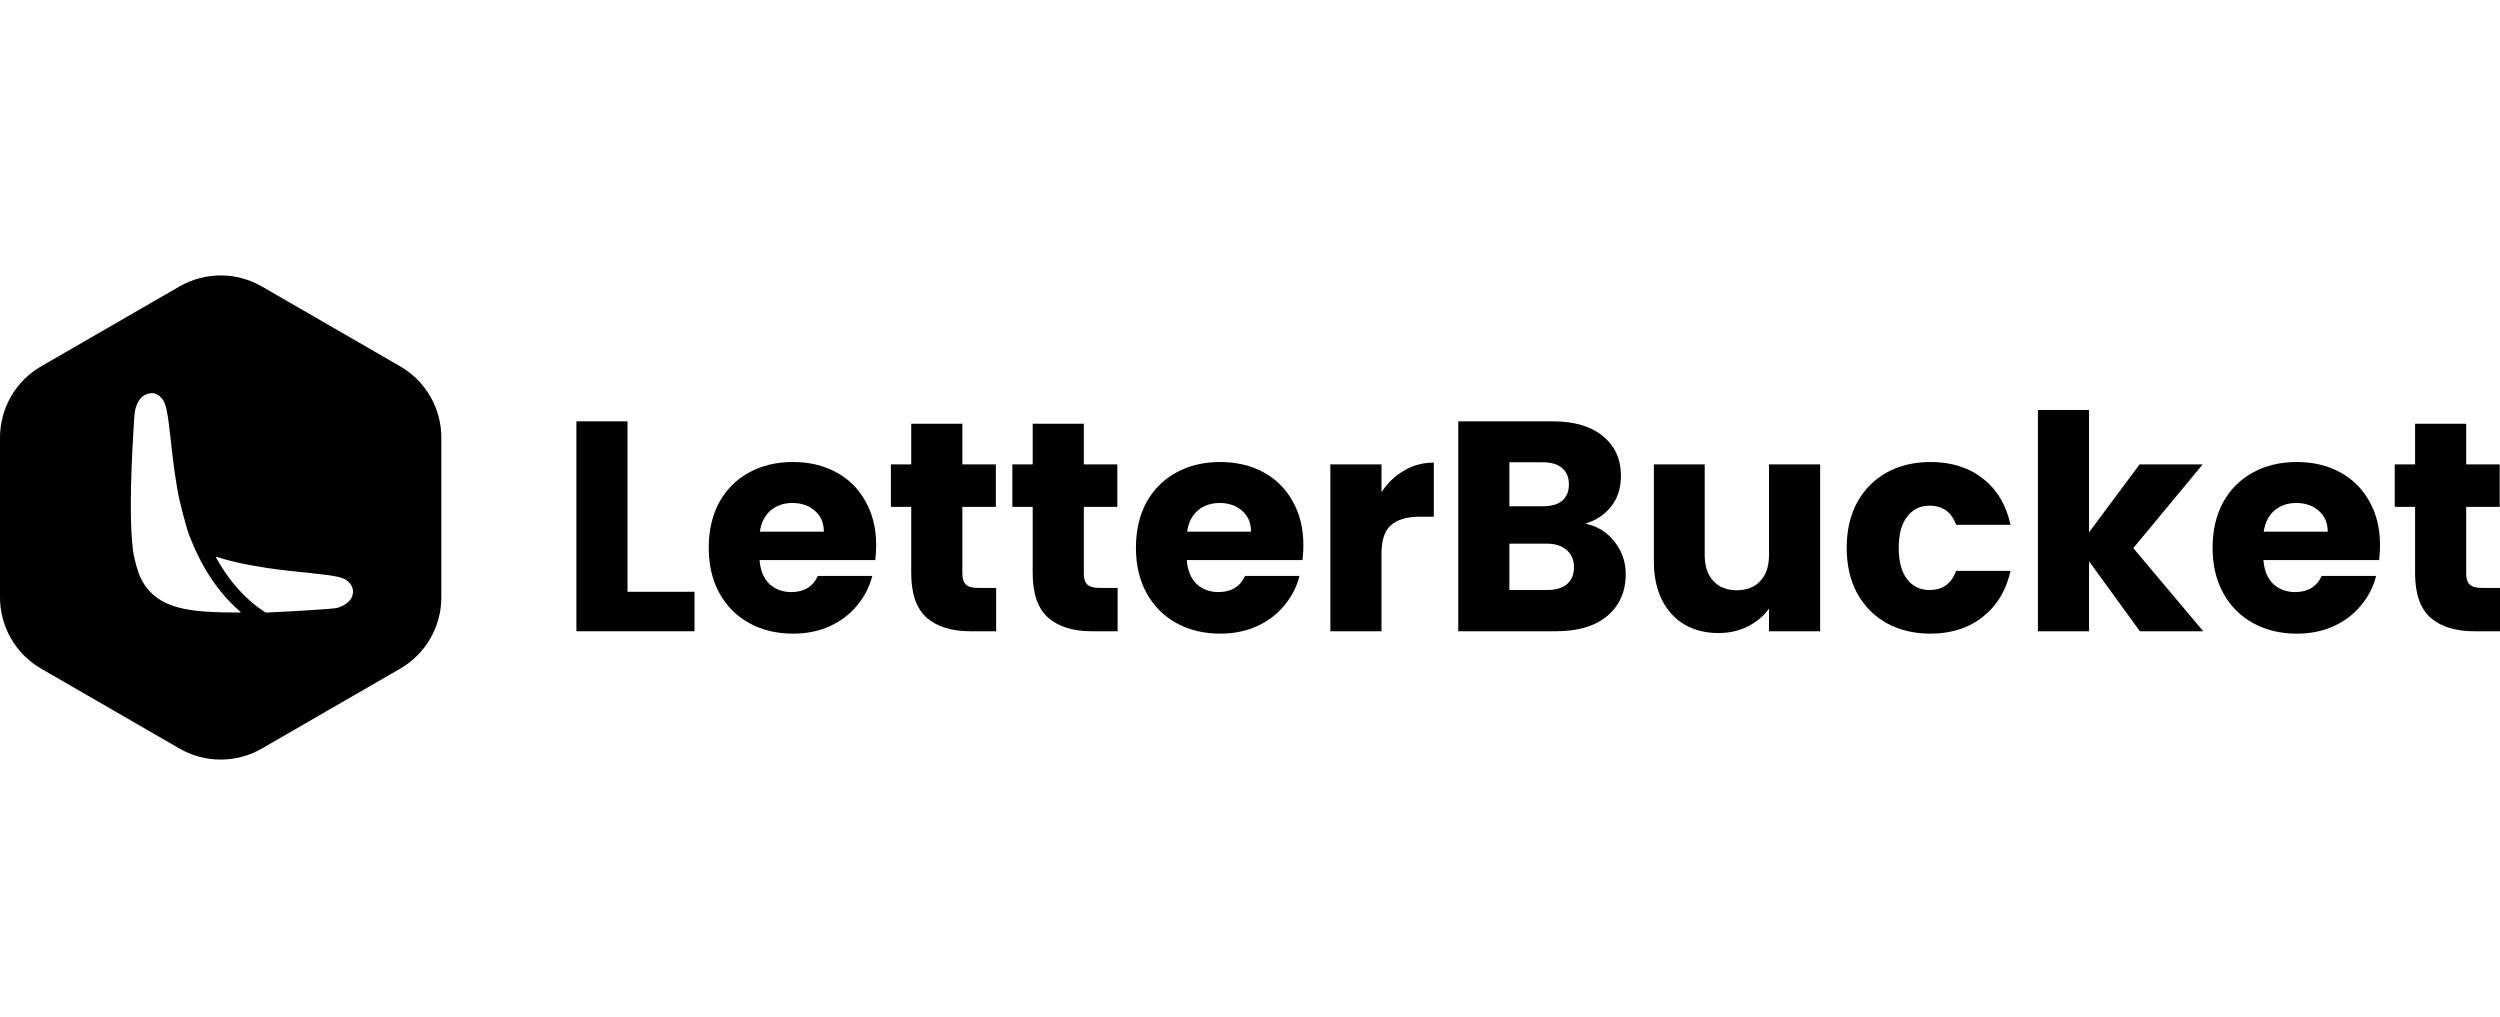<svg width="118" height="48" viewBox="0 0 118 48" fill="none" xmlns="http://www.w3.org/2000/svg">
<path d="M8.474 13.52C9.676 12.827 11.156 12.827 12.358 13.52L18.889 17.291C20.09 17.985 20.832 19.267 20.831 20.656V28.196C20.831 29.584 20.09 30.867 18.889 31.561L12.358 35.332C11.156 36.025 9.676 36.025 8.474 35.332L1.942 31.561C0.741 30.868 0 29.584 0 28.196V20.655C0 19.267 0.741 17.984 1.942 17.291L8.474 13.52ZM10.192 26.275C10.174 26.28 10.207 26.342 10.404 26.67C10.927 27.538 11.659 28.331 12.398 28.819L12.538 28.914L13.277 28.878C14.272 28.83 15.644 28.739 15.832 28.708C16.16 28.652 16.478 28.443 16.595 28.21C16.741 27.906 16.649 27.594 16.347 27.381C16.14 27.237 15.777 27.167 14.63 27.047C13.159 26.893 12.804 26.846 12.033 26.714C11.356 26.595 10.799 26.468 10.383 26.331C10.286 26.299 10.2 26.274 10.192 26.275ZM7.651 18.822C7.459 18.589 7.258 18.512 7.005 18.58C6.727 18.653 6.548 18.84 6.428 19.187C6.364 19.364 6.35 19.47 6.312 20.103C6.14 22.864 6.129 24.852 6.28 26.009C6.327 26.349 6.496 26.969 6.621 27.241C6.912 27.883 7.431 28.344 8.139 28.587C8.793 28.813 9.594 28.904 11.01 28.91L11.346 28.911C11.38 28.914 11.362 28.887 11.266 28.803C10.289 27.941 9.522 26.784 8.942 25.297C8.792 24.906 8.462 23.649 8.379 23.138C8.231 22.244 8.191 21.958 8.059 20.758C7.906 19.382 7.835 19.046 7.651 18.822Z" fill="black"/>
<path d="M118 27.749V29.795H116.772C115.897 29.795 115.215 29.583 114.726 29.16C114.236 28.727 113.992 28.026 113.992 27.057V23.924H113.032V21.92H113.992V20H116.405V21.92H117.986V23.924H116.405V27.085C116.405 27.32 116.462 27.49 116.575 27.593C116.687 27.697 116.876 27.749 117.139 27.749H118Z" fill="black"/>
<path d="M112.337 25.73C112.337 25.956 112.323 26.192 112.295 26.436H106.833C106.871 26.925 107.026 27.302 107.299 27.565C107.581 27.819 107.925 27.946 108.329 27.946C108.931 27.946 109.35 27.692 109.585 27.184H112.154C112.022 27.702 111.782 28.168 111.434 28.581C111.095 28.995 110.667 29.32 110.15 29.555C109.632 29.791 109.054 29.908 108.414 29.908C107.642 29.908 106.955 29.744 106.353 29.414C105.751 29.085 105.281 28.614 104.942 28.003C104.603 27.391 104.434 26.676 104.434 25.858C104.434 25.039 104.598 24.324 104.928 23.712C105.266 23.101 105.737 22.63 106.339 22.301C106.941 21.971 107.633 21.807 108.414 21.807C109.176 21.807 109.853 21.967 110.446 22.287C111.039 22.607 111.5 23.063 111.829 23.656C112.168 24.249 112.337 24.94 112.337 25.73ZM109.868 25.095C109.868 24.681 109.726 24.352 109.444 24.107C109.162 23.863 108.809 23.741 108.386 23.741C107.981 23.741 107.638 23.858 107.355 24.093C107.082 24.328 106.913 24.663 106.847 25.095H109.868Z" fill="black"/>
<path d="M101.002 29.795L98.603 26.493V29.795H96.189V19.351H98.603V25.124L100.988 21.92H103.966L100.691 25.872L103.994 29.795H101.002Z" fill="black"/>
<path d="M87.164 25.858C87.164 25.039 87.328 24.324 87.658 23.712C87.996 23.101 88.462 22.63 89.055 22.301C89.657 21.971 90.344 21.807 91.116 21.807C92.104 21.807 92.927 22.066 93.585 22.583C94.254 23.101 94.691 23.83 94.898 24.771H92.329C92.113 24.169 91.694 23.867 91.073 23.867C90.631 23.867 90.278 24.042 90.015 24.39C89.751 24.728 89.62 25.218 89.62 25.858C89.62 26.497 89.751 26.991 90.015 27.34C90.278 27.678 90.631 27.848 91.073 27.848C91.694 27.848 92.113 27.547 92.329 26.944H94.898C94.691 27.866 94.254 28.591 93.585 29.118C92.918 29.645 92.094 29.908 91.116 29.908C90.344 29.908 89.657 29.744 89.055 29.414C88.462 29.085 87.996 28.614 87.658 28.003C87.328 27.391 87.164 26.676 87.164 25.858Z" fill="black"/>
<path d="M85.91 21.92V29.795H83.497V28.723C83.252 29.071 82.918 29.353 82.495 29.569C82.081 29.776 81.62 29.88 81.112 29.88C80.509 29.88 79.978 29.748 79.517 29.485C79.056 29.212 78.698 28.821 78.444 28.313C78.19 27.805 78.063 27.208 78.063 26.521V21.92H80.462V26.196C80.462 26.723 80.599 27.132 80.871 27.424C81.144 27.716 81.511 27.861 81.972 27.861C82.443 27.861 82.814 27.716 83.087 27.424C83.36 27.132 83.497 26.723 83.497 26.196V21.92H85.91Z" fill="black"/>
<path d="M74.828 24.714C75.402 24.836 75.863 25.123 76.211 25.575C76.56 26.017 76.734 26.525 76.734 27.099C76.734 27.927 76.442 28.586 75.859 29.075C75.285 29.555 74.48 29.795 73.445 29.795H68.83V19.887H73.29C74.297 19.887 75.082 20.117 75.647 20.578C76.221 21.04 76.508 21.665 76.508 22.456C76.508 23.039 76.353 23.524 76.042 23.909C75.741 24.295 75.336 24.563 74.828 24.714ZM71.243 23.895H72.824C73.219 23.895 73.52 23.811 73.727 23.641C73.944 23.462 74.052 23.204 74.052 22.865C74.052 22.526 73.944 22.267 73.727 22.089C73.52 21.91 73.219 21.82 72.824 21.82H71.243V23.895ZM73.022 27.847C73.426 27.847 73.737 27.758 73.953 27.579C74.179 27.391 74.292 27.123 74.292 26.774C74.292 26.426 74.174 26.153 73.939 25.956C73.713 25.758 73.398 25.66 72.993 25.66H71.243V27.847H73.022Z" fill="black"/>
<path d="M65.207 23.232C65.489 22.799 65.842 22.46 66.265 22.216C66.688 21.962 67.159 21.835 67.676 21.835V24.389H67.013C66.411 24.389 65.959 24.521 65.658 24.785C65.357 25.038 65.207 25.49 65.207 26.139V29.795H62.793V21.919H65.207V23.232Z" fill="black"/>
<path d="M61.52 25.73C61.52 25.956 61.506 26.192 61.477 26.436H56.016C56.053 26.925 56.208 27.302 56.481 27.565C56.764 27.819 57.107 27.946 57.511 27.946C58.114 27.946 58.532 27.692 58.768 27.184H61.336C61.205 27.702 60.965 28.168 60.617 28.581C60.278 28.995 59.85 29.32 59.332 29.555C58.815 29.791 58.236 29.908 57.596 29.908C56.825 29.908 56.138 29.744 55.536 29.414C54.933 29.085 54.463 28.614 54.124 28.003C53.785 27.391 53.616 26.676 53.616 25.858C53.616 25.039 53.781 24.324 54.11 23.712C54.449 23.101 54.919 22.63 55.522 22.301C56.124 21.971 56.815 21.807 57.596 21.807C58.358 21.807 59.036 21.967 59.629 22.287C60.221 22.607 60.682 23.063 61.012 23.656C61.35 24.249 61.52 24.94 61.52 25.73ZM59.05 25.095C59.05 24.681 58.909 24.352 58.627 24.107C58.344 23.863 57.991 23.741 57.568 23.741C57.163 23.741 56.82 23.858 56.538 24.093C56.265 24.328 56.096 24.663 56.03 25.095H59.05Z" fill="black"/>
<path d="M52.752 27.749V29.795H51.524C50.649 29.795 49.967 29.583 49.477 29.16C48.988 28.727 48.743 28.026 48.743 27.057V23.924H47.784V21.92H48.743V20H51.157V21.92H52.738V23.924H51.157V27.085C51.157 27.32 51.213 27.49 51.326 27.593C51.439 27.697 51.627 27.749 51.891 27.749H52.752Z" fill="black"/>
<path d="M47.018 27.749V29.795H45.79C44.915 29.795 44.233 29.583 43.744 29.16C43.254 28.727 43.01 28.026 43.01 27.057V23.924H42.05V21.92H43.01V20H45.423V21.92H47.004V23.924H45.423V27.085C45.423 27.32 45.48 27.49 45.593 27.593C45.706 27.697 45.894 27.749 46.157 27.749H47.018Z" fill="black"/>
<path d="M41.355 25.73C41.355 25.956 41.341 26.192 41.313 26.436H35.851C35.889 26.925 36.044 27.302 36.317 27.565C36.599 27.819 36.943 27.946 37.347 27.946C37.949 27.946 38.368 27.692 38.603 27.184H41.172C41.04 27.702 40.8 28.168 40.452 28.581C40.113 28.995 39.685 29.32 39.168 29.555C38.65 29.791 38.072 29.908 37.432 29.908C36.66 29.908 35.973 29.744 35.371 29.414C34.769 29.085 34.299 28.614 33.96 28.003C33.621 27.391 33.452 26.676 33.452 25.858C33.452 25.039 33.616 24.324 33.946 23.712C34.285 23.101 34.755 22.63 35.357 22.301C35.959 21.971 36.651 21.807 37.432 21.807C38.194 21.807 38.871 21.967 39.464 22.287C40.057 22.607 40.518 23.063 40.847 23.656C41.186 24.249 41.355 24.94 41.355 25.73ZM38.886 25.095C38.886 24.681 38.744 24.352 38.462 24.107C38.18 23.863 37.827 23.741 37.404 23.741C36.999 23.741 36.656 23.858 36.373 24.093C36.1 24.328 35.931 24.663 35.865 25.095H38.886Z" fill="black"/>
<path d="M29.619 27.932H32.781V29.795H27.206V19.887H29.619V27.932Z" fill="black"/>
</svg>
